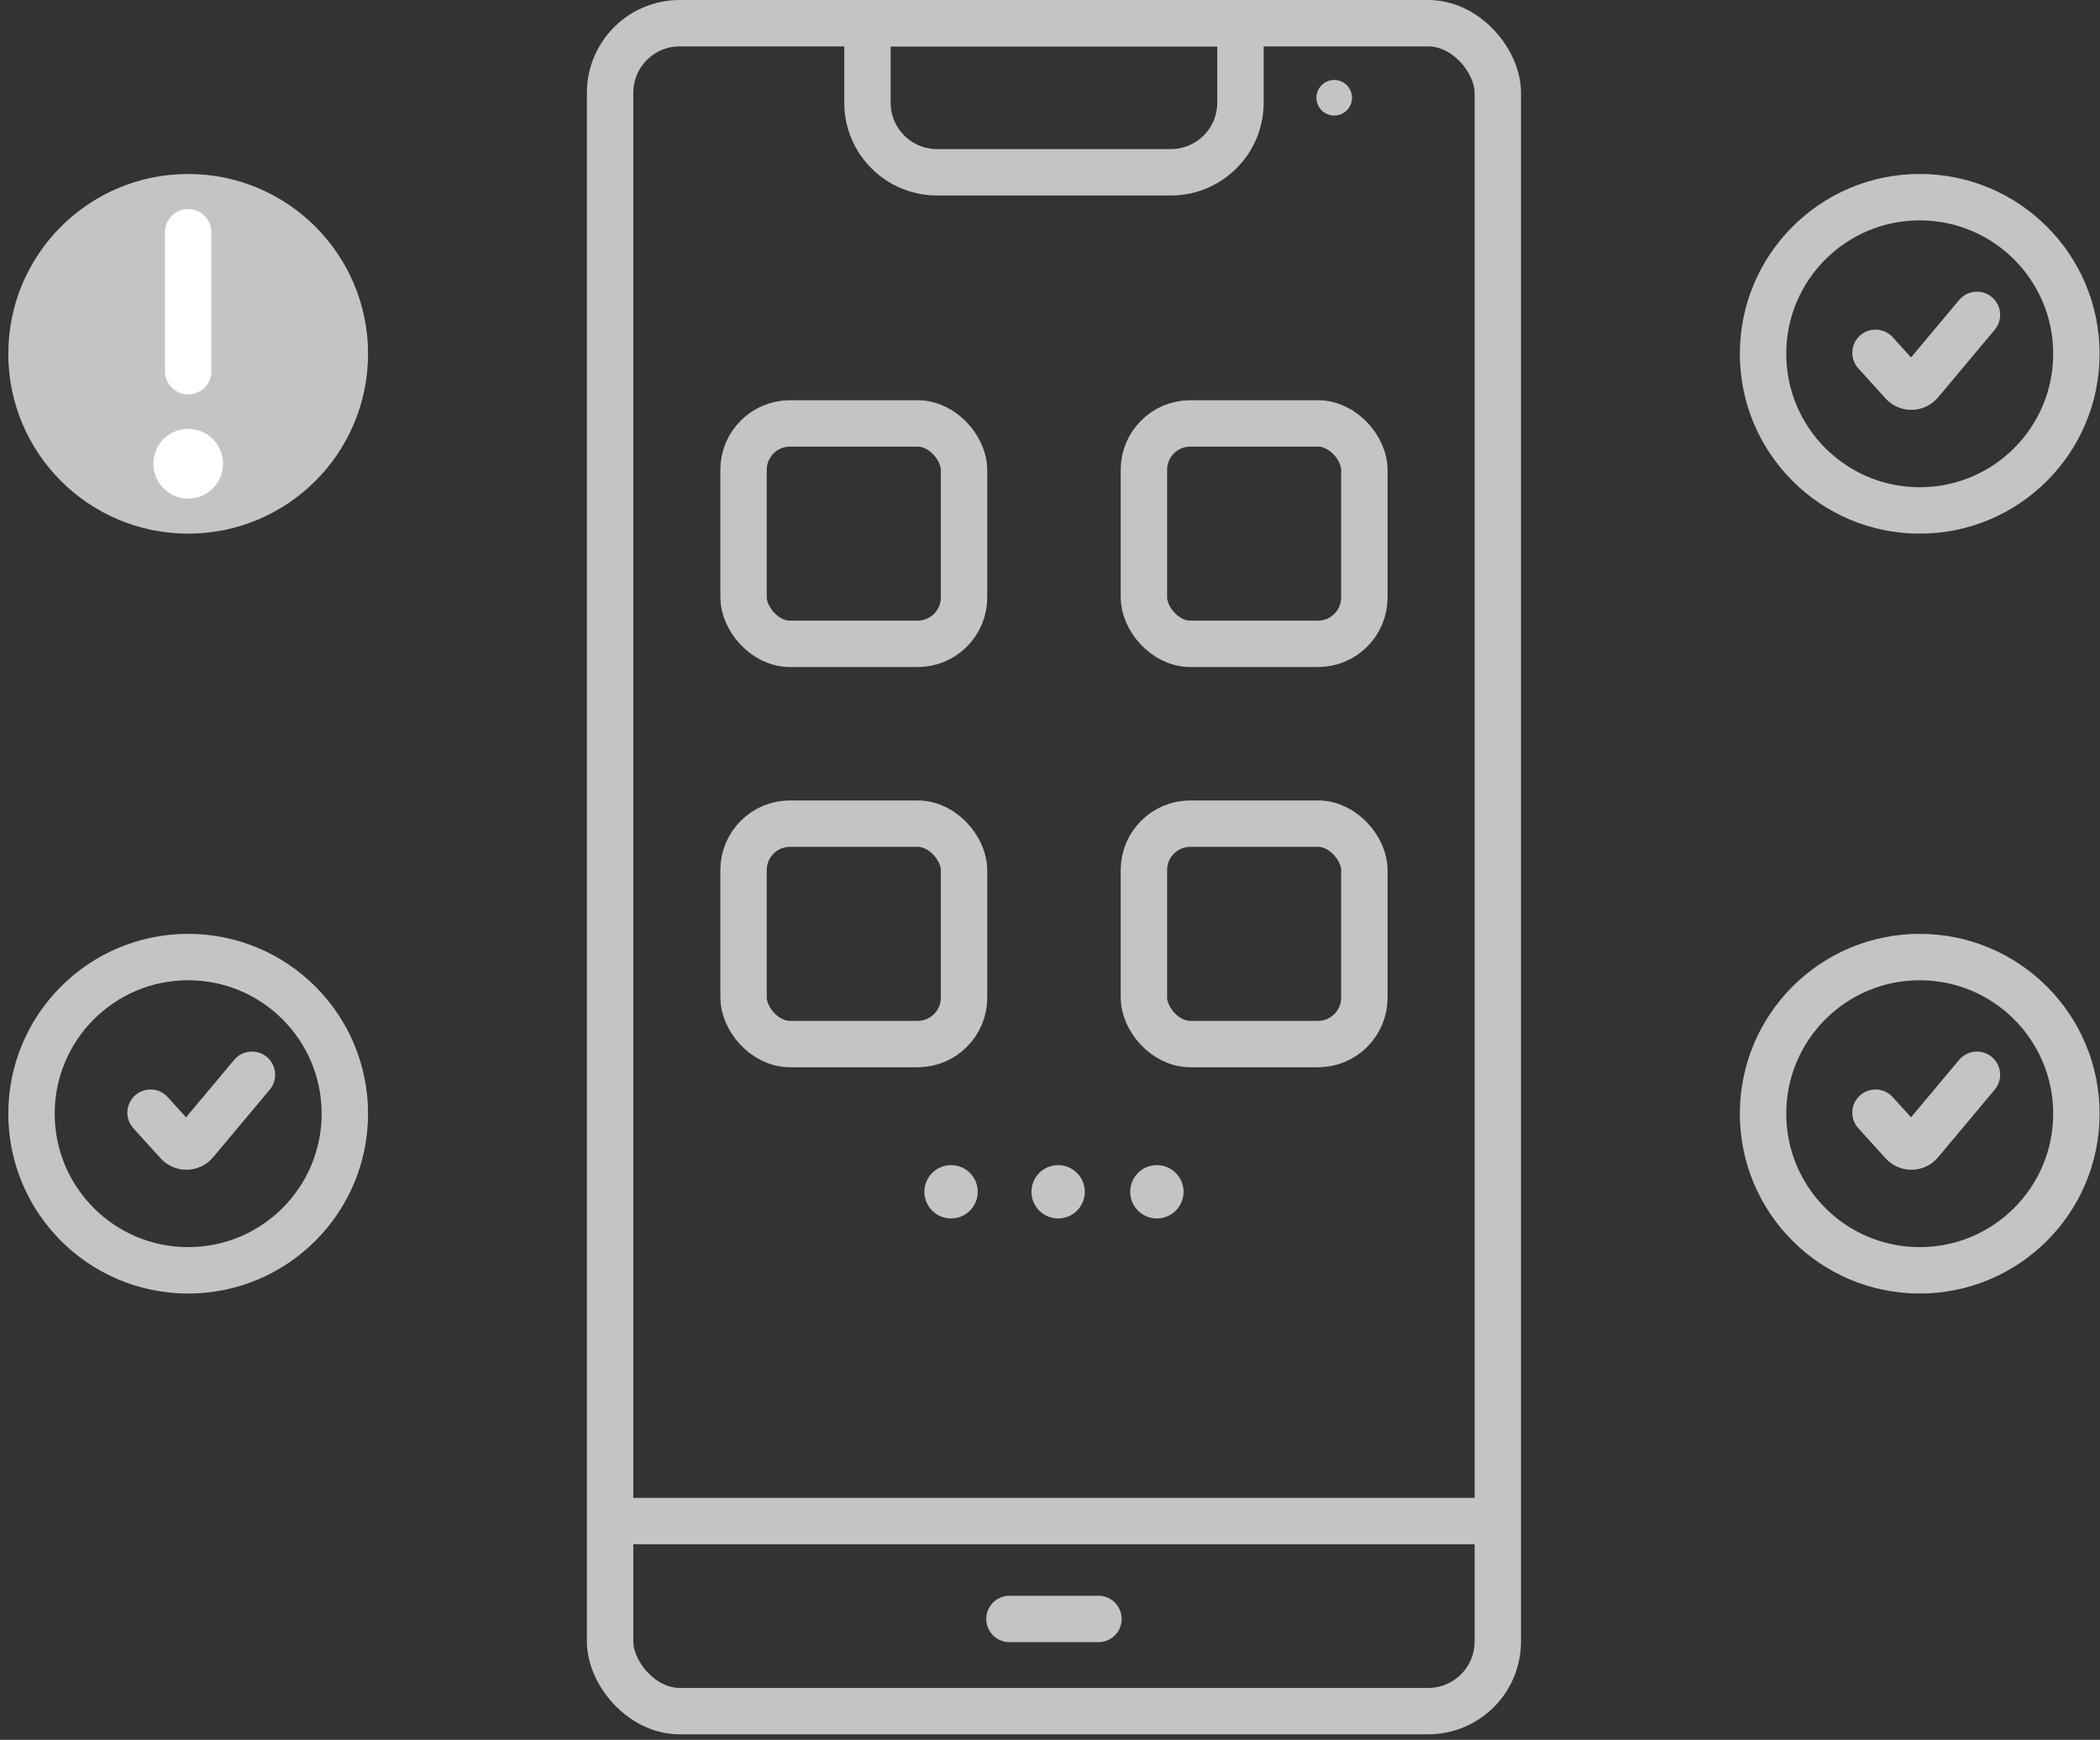 <svg width="181" height="150" viewBox="0 0 181 150" fill="none" xmlns="http://www.w3.org/2000/svg">
<rect x="0" y="0" width="181" height="150" fill="#333333" stroke="none"/>
<rect x="52.585" y="2" width="76.512" height="145.523" rx="6" stroke="#C4C4C4" stroke-width="4"/>
<rect x="64.088" y="36.505" width="19.003" height="19.003" rx="4" stroke="#C4C4C4" stroke-width="4"/>
<rect x="98.594" y="36.505" width="19.003" height="19.003" rx="4" stroke="#C4C4C4" stroke-width="4"/>
<rect x="64.088" y="71.01" width="19.003" height="19.003" rx="4" stroke="#C4C4C4" stroke-width="4"/>
<rect x="98.594" y="71.01" width="19.003" height="19.003" rx="4" stroke="#C4C4C4" stroke-width="4"/>
<path d="M52.08 131.138H129.604" stroke="#C4C4C4" stroke-width="4"/>
<path d="M87.007 139.578H94.675" stroke="#C4C4C4" stroke-width="4" stroke-linecap="round"/>
<path d="M74.766 2H106.916V8.854C106.916 12.167 104.23 14.854 100.916 14.854H80.766C77.452 14.854 74.766 12.167 74.766 8.854V2Z" stroke="#C4C4C4" stroke-width="4"/>
<circle cx="114.998" cy="8.427" r="1.534" fill="#C4C4C4"/>
<circle cx="81.972" cy="102.749" r="2.3" fill="#C4C4C4"/>
<circle cx="91.201" cy="102.749" r="2.3" fill="#C4C4C4"/>
<circle cx="99.712" cy="102.749" r="2.3" fill="#C4C4C4"/>
<circle cx="16.219" cy="30.503" r="15.504" fill="#C4C4C4"/>
<circle cx="16.219" cy="96.016" r="13.504" stroke="#C4C4C4" stroke-width="4"/>
<circle cx="165.462" cy="30.503" r="13.504" stroke="#C4C4C4" stroke-width="4"/>
<circle cx="165.462" cy="96.016" r="13.504" stroke="#C4C4C4" stroke-width="4"/>
<path d="M161.651 30.417L164.001 33.009C164.409 33.458 165.119 33.444 165.509 32.979L170.392 27.148" stroke="#C4C4C4" stroke-width="4" stroke-linecap="round"/>
<path d="M161.651 95.929L164.001 98.521C164.409 98.97 165.119 98.956 165.509 98.491L170.392 92.661" stroke="#C4C4C4" stroke-width="4" stroke-linecap="round"/>
<path d="M12.976 95.929L15.325 98.521C15.733 98.97 16.443 98.956 16.833 98.491L21.716 92.661" stroke="#C4C4C4" stroke-width="4" stroke-linecap="round"/>
<path d="M16.22 20.023V32.006" stroke="white" stroke-width="4" stroke-linecap="round"/>
<path d="M16.22 39.986V39.969" stroke="white" stroke-width="6" stroke-linecap="round"/>
</svg>
